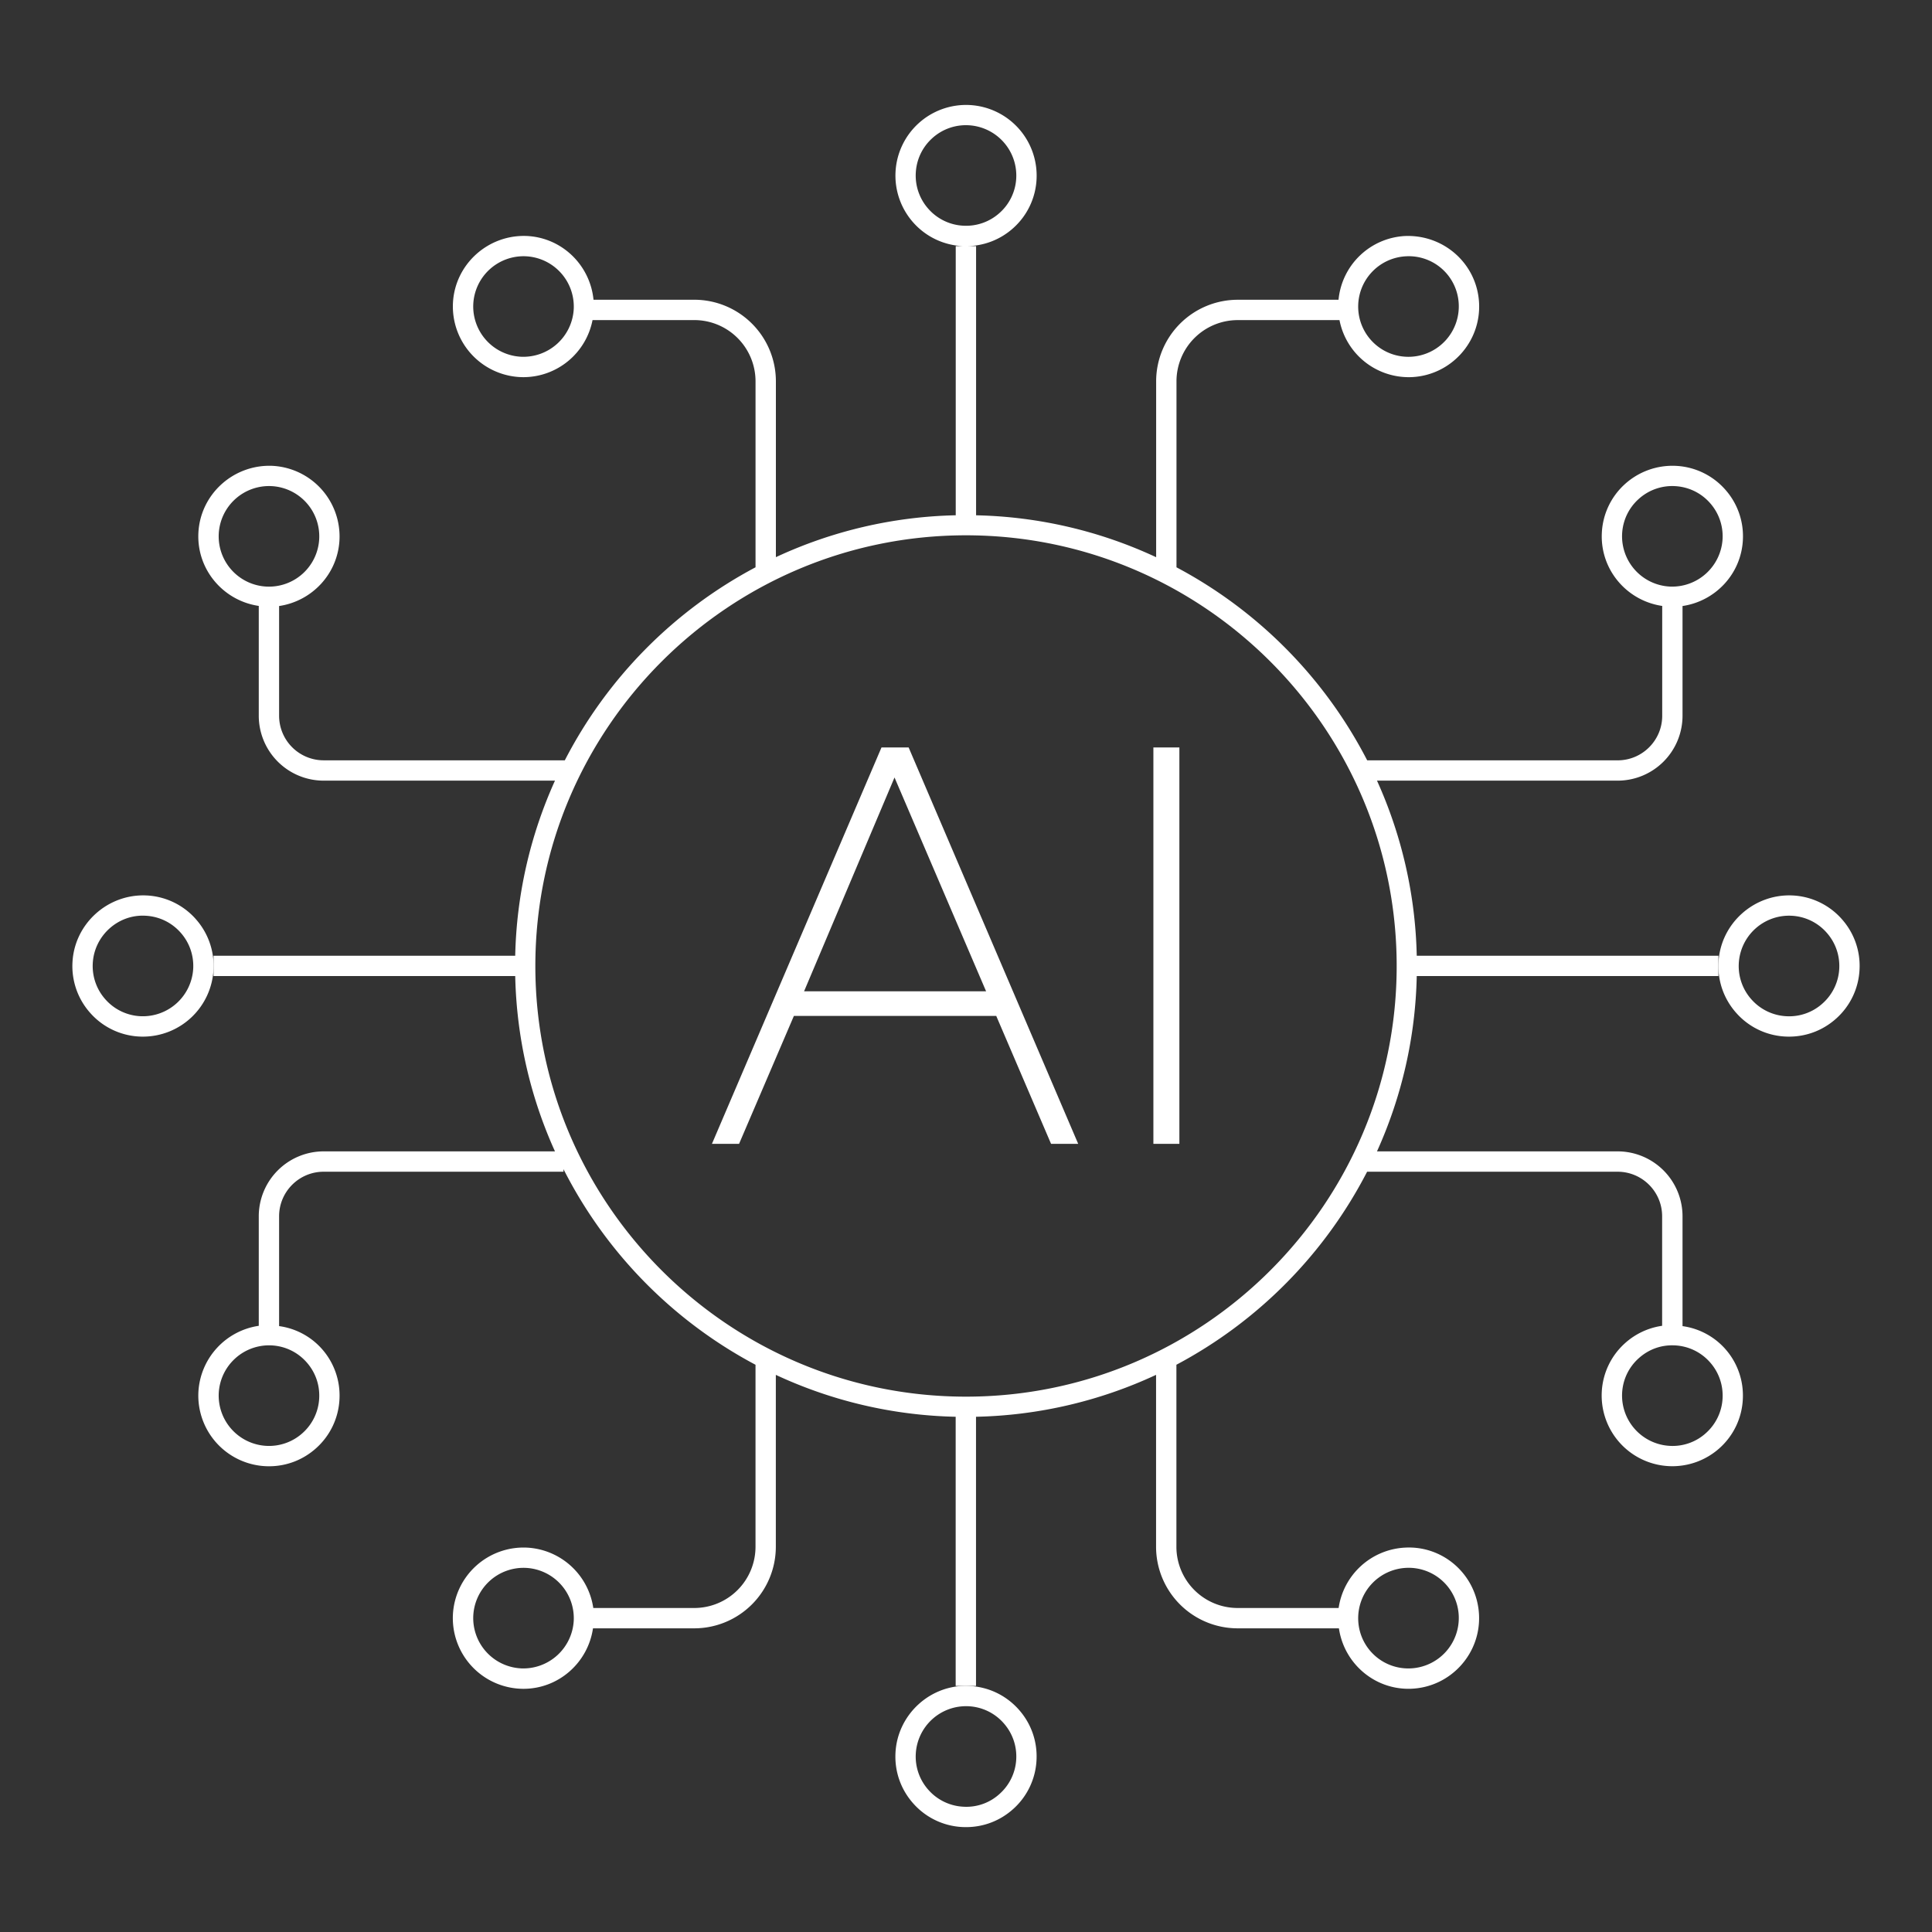 <?xml version="1.0" encoding="UTF-8"?> <svg xmlns="http://www.w3.org/2000/svg" id="Layer_1" version="1.1" viewBox="0 0 95 95"><rect x="0" y="0" width="95" height="95" fill="#333333" stroke="none"/><defs><style>.st0{fill:#fff}</style></defs><path d="M47.666 82.901c-1.897-.099-3.543 1.391-3.634 3.302-.045.927.274 1.815.898 2.502a3.447 3.447 0 0 0 2.573 1.138c.865 0 1.688-.317 2.332-.903a3.447 3.447 0 0 0 1.133-2.404c.045-.926-.274-1.814-.898-2.501s-1.478-1.089-2.404-1.133Zm1.497 5.298a2.418 2.418 0 0 1-1.781.641 2.456 2.456 0 0 1-1.712-.808 2.458 2.458 0 0 1-.64-1.781 2.476 2.476 0 0 1 2.589-2.352 2.454 2.454 0 0 1 1.711.808c.444.488.672 1.121.641 1.781a2.454 2.454 0 0 1-.808 1.711Z" class="st0"></path><path d="M82.733 65.206v-5.401a3.194 3.194 0 0 0-3.19-3.19H67.709a22.012 22.012 0 0 0 1.955-8.62h14.835v-1H69.664a22.01 22.01 0 0 0-1.955-8.609h11.834a3.194 3.194 0 0 0 3.19-3.19v-5.397c1.61-.236 2.888-1.574 2.968-3.258a3.447 3.447 0 0 0-.898-2.501 3.45 3.45 0 0 0-2.404-1.133 3.486 3.486 0 0 0-2.501.899 3.447 3.447 0 0 0-1.133 2.404c-.086 1.798 1.223 3.329 2.969 3.585v5.402c0 1.208-.982 2.19-2.19 2.19H67.227a22.328 22.328 0 0 0-9.377-9.491v-9.147a3.013 3.013 0 0 1 3.009-3.009h5.006a3.47 3.47 0 0 0 3.561 2.803c1.912-.092 3.395-1.722 3.303-3.635s-1.708-3.375-3.635-3.303a3.467 3.467 0 0 0-3.276 3.135h-4.959a4.013 4.013 0 0 0-4.009 4.009v8.65a22.04 22.04 0 0 0-8.854-2.061V12.102h-.458a3.447 3.447 0 0 0 2.299-.899 3.447 3.447 0 0 0 1.133-2.404 3.476 3.476 0 0 0-3.302-3.635 3.474 3.474 0 0 0-2.737 5.804 3.451 3.451 0 0 0 2.403 1.133h.043-.382v13.236a22.042 22.042 0 0 0-8.843 2.06v-8.649a4.014 4.014 0 0 0-4.009-4.009h-4.959c-.164-1.687-1.534-3.051-3.277-3.135-1.906-.08-3.543 1.391-3.635 3.303a3.478 3.478 0 0 0 3.47 3.639 3.47 3.47 0 0 0 3.394-2.807h5.006a3.013 3.013 0 0 1 3.009 3.009v9.147a22.325 22.325 0 0 0-9.378 9.491H15.914a2.192 2.192 0 0 1-2.19-2.19v-5.397c1.61-.236 2.888-1.574 2.969-3.258a3.478 3.478 0 0 0-3.303-3.635c-1.907-.077-3.543 1.391-3.635 3.303-.085 1.798 1.224 3.329 2.969 3.585v5.402a3.194 3.194 0 0 0 3.19 3.19h11.375a22.028 22.028 0 0 0-1.955 8.609H10.499v1h14.835c.068 3.066.759 5.98 1.955 8.62H15.914a3.194 3.194 0 0 0-3.19 3.19v5.388a3.48 3.48 0 0 0-2.969 3.266 3.477 3.477 0 0 0 3.474 3.64c.864 0 1.686-.317 2.331-.903a3.45 3.45 0 0 0 1.133-2.404 3.452 3.452 0 0 0-.899-2.501 3.433 3.433 0 0 0-2.07-1.084v-5.401c0-1.208.982-2.19 2.19-2.19h11.794v-.126a22.321 22.321 0 0 0 9.442 9.618v8.951a3.013 3.013 0 0 1-3.009 3.009h-4.968a3.478 3.478 0 0 0-3.268-2.969 3.48 3.48 0 0 0-3.635 3.304 3.478 3.478 0 0 0 3.47 3.639c1.726 0 3.171-1.283 3.418-2.974h4.982a4.014 4.014 0 0 0 4.009-4.009v-8.454a22.021 22.021 0 0 0 8.843 2.06V82.9h1V69.665a22.04 22.04 0 0 0 8.854-2.061v8.455a4.013 4.013 0 0 0 4.009 4.009h4.982c.247 1.691 1.693 2.973 3.418 2.973.056 0 .111 0 .168-.004 1.912-.092 3.395-1.723 3.303-3.635s-1.708-3.406-3.635-3.303a3.478 3.478 0 0 0-3.268 2.969h-4.968a3.013 3.013 0 0 1-3.009-3.009v-8.952a22.328 22.328 0 0 0 9.377-9.491H79.54c1.208 0 2.19.982 2.19 2.19v5.386a3.457 3.457 0 0 0-1.836.865 3.447 3.447 0 0 0-1.133 2.404 3.475 3.475 0 0 0 5.804 2.736 3.445 3.445 0 0 0 1.133-2.403 3.447 3.447 0 0 0-.898-2.502 3.433 3.433 0 0 0-2.069-1.084Zm-2.971-38.951c.032-.66.318-1.268.808-1.712a2.456 2.456 0 0 1 1.78-.64c.66.032 1.269.318 1.713.807s.671 1.121.64 1.781a2.486 2.486 0 0 1-2.588 2.352 2.477 2.477 0 0 1-2.353-2.588ZM69.14 12.602a2.46 2.46 0 0 1 2.589 2.352 2.478 2.478 0 0 1-2.353 2.588 2.469 2.469 0 0 1-2.589-2.352 2.477 2.477 0 0 1 2.353-2.588Zm-23.47-2.31a2.461 2.461 0 0 1-.64-1.781c.032-.66.318-1.268.807-1.712a2.456 2.456 0 0 1 1.782-.64 2.477 2.477 0 0 1 2.352 2.588 2.454 2.454 0 0 1-.808 1.712 2.46 2.46 0 0 1-1.781.64 2.455 2.455 0 0 1-1.712-.807Zm-20.046 7.25a2.476 2.476 0 0 1-2.352-2.588 2.476 2.476 0 0 1 2.588-2.352 2.476 2.476 0 0 1 2.352 2.588 2.483 2.483 0 0 1-2.588 2.352Zm-14.868 8.713a2.476 2.476 0 0 1 2.588-2.352 2.473 2.473 0 1 1-2.588 2.352Zm4.94 42.488a2.46 2.46 0 0 1-.807 1.713 2.463 2.463 0 0 1-1.781.64 2.476 2.476 0 0 1-2.352-2.589 2.479 2.479 0 0 1 2.588-2.352c.66.032 1.268.318 1.712.808.444.488.672 1.121.64 1.78Zm9.928 13.294a2.477 2.477 0 0 1-2.352-2.588 2.476 2.476 0 0 1 2.588-2.353 2.478 2.478 0 0 1 2.352 2.589 2.486 2.486 0 0 1-2.588 2.353Zm43.516-4.942a2.465 2.465 0 0 1 2.589 2.353 2.48 2.48 0 0 1-2.353 2.589 2.465 2.465 0 0 1-2.589-2.353 2.48 2.48 0 0 1 2.353-2.589ZM47.5 68.676c-11.677 0-21.176-9.5-21.176-21.178s9.5-21.176 21.176-21.176 21.177 9.5 21.177 21.177-9.5 21.177-21.177 21.177Zm36.396 1.78a2.434 2.434 0 0 1-1.782.64 2.478 2.478 0 0 1-2.352-2.589c.032-.659.318-1.267.808-1.711s1.108-.674 1.781-.641a2.456 2.456 0 0 1 1.712.808c.444.488.671 1.121.64 1.781a2.459 2.459 0 0 1-.807 1.712Z" class="st0"></path><path d="M9.602 45.164a3.447 3.447 0 0 0-2.404-1.133c-1.899-.086-3.544 1.391-3.635 3.302a3.456 3.456 0 0 0 .898 2.502 3.447 3.447 0 0 0 2.571 1.138 3.477 3.477 0 0 0 3.467-3.307 3.456 3.456 0 0 0-.898-2.502Zm-2.689 4.805a2.454 2.454 0 0 1-1.712-.808 2.458 2.458 0 0 1-.64-1.781c.064-1.361 1.237-2.426 2.588-2.352.66.032 1.268.318 1.712.808.444.488.671 1.121.64 1.781a2.482 2.482 0 0 1-2.588 2.352ZM90.539 45.164a3.447 3.447 0 0 0-2.404-1.133c-1.896-.086-3.543 1.391-3.634 3.302-.045.927.274 1.815.898 2.502a3.447 3.447 0 0 0 2.573 1.138c.865 0 1.688-.317 2.332-.903a3.447 3.447 0 0 0 1.133-2.404 3.447 3.447 0 0 0-.898-2.501Zm-.907 4.165a2.444 2.444 0 0 1-1.781.641 2.456 2.456 0 0 1-1.712-.808 2.458 2.458 0 0 1-.64-1.781 2.476 2.476 0 0 1 2.589-2.352 2.454 2.454 0 0 1 1.711.808c.444.488.672 1.121.641 1.781a2.454 2.454 0 0 1-.808 1.711ZM43.345 36.753l-8.338 19.493h1.334l2.696-6.291h9.95l2.696 6.291h1.334l-8.338-19.493h-1.335Zm-3.807 11.991 4.447-10.514 4.503 10.514h-8.95ZM56.714 36.753h1.278v19.493h-1.278z" class="st0"></path></svg> 